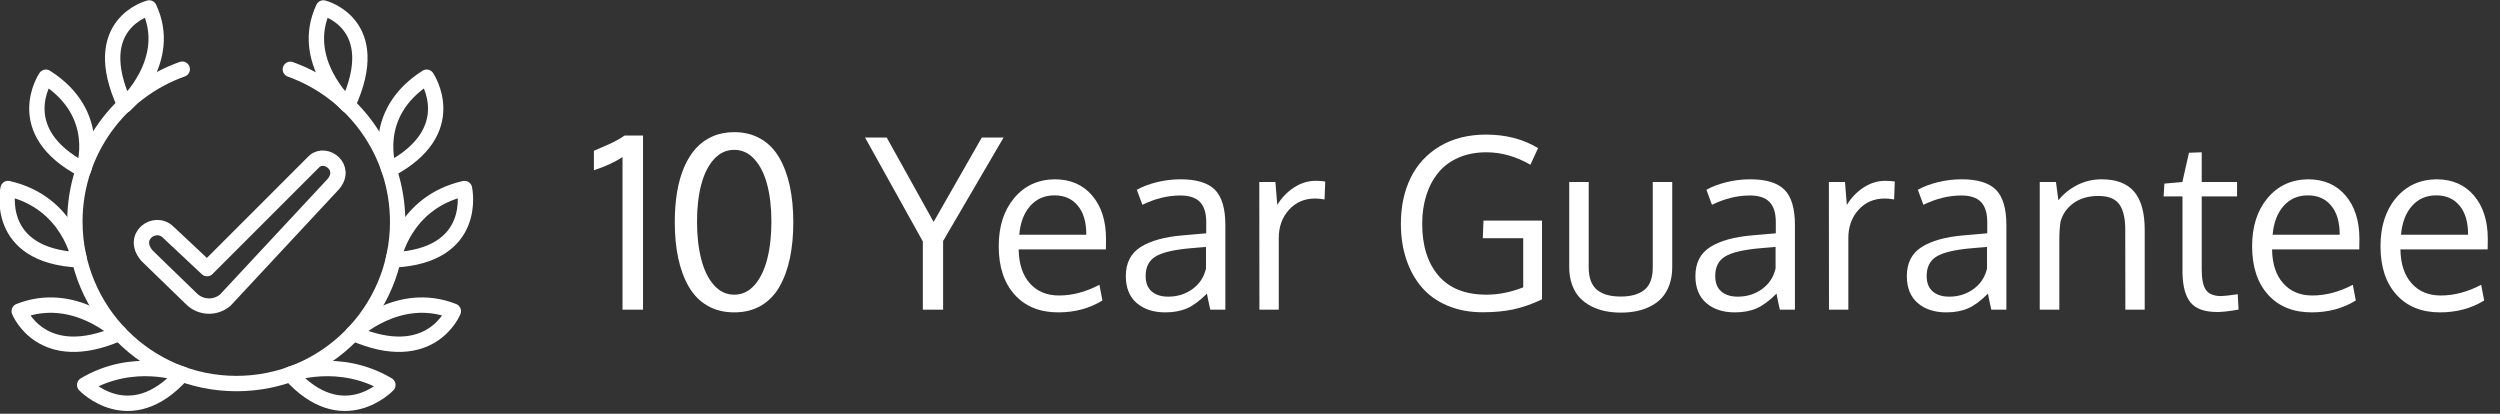 <svg xmlns="http://www.w3.org/2000/svg" xmlns:xlink="http://www.w3.org/1999/xlink" xmlns:serif="http://www.serif.com/" width="100%" height="100%" viewBox="0 0 284 47" xml:space="preserve" style="fill-rule:evenodd;clip-rule:evenodd;stroke-linecap:round;stroke-linejoin:round;stroke-miterlimit:10;"><rect x="0" y="0" width="284" height="47" fill="#333333" stroke="none"/>    <g transform="matrix(1,0,0,1,-143.651,-984.769)">        <g transform="matrix(1.062,0,0,6.893,0,0)">            <g transform="matrix(0.173,0,0,0.116,184.495,127.089)">                <path d="M101.635,155.255L113.025,155.255L113.025,180L100.345,180L100.345,158.315C95.522,159.043 89.623,159.666 82.651,160.184L82.651,157.422C83.415,157.345 84.967,157.19 87.307,156.959C89.647,156.727 91.402,156.551 92.573,156.43C93.743,156.308 95.211,156.137 96.978,155.917C98.745,155.696 100.298,155.476 101.635,155.255Z" style="fill:white;fill-rule:nonzero;"></path>                <path d="M186.025,179.421C181.297,180.061 175.757,180.38 169.405,180.38C163.053,180.38 157.489,180.058 152.713,179.413C147.937,178.768 144.105,177.861 141.215,176.692C138.326,175.523 136.177,174.178 134.768,172.656C133.359,171.134 132.654,169.442 132.654,167.578C132.654,166.045 133.12,164.628 134.051,163.327C134.983,162.026 136.427,160.846 138.385,159.787C140.344,158.729 142.767,157.83 145.657,157.091C148.546,156.352 151.997,155.782 156.009,155.379C160.02,154.977 164.486,154.776 169.405,154.776C175.518,154.776 180.927,155.084 185.631,155.702C190.335,156.319 194.156,157.199 197.093,158.34C200.031,159.481 202.239,160.827 203.72,162.376C205.2,163.925 205.941,165.659 205.941,167.578C205.941,169.442 205.248,171.134 203.863,172.656C202.478,174.178 200.353,175.523 197.487,176.692C194.622,177.861 190.801,178.77 186.025,179.421ZM181.942,158.629C178.455,157.736 174.276,157.29 169.405,157.29C164.534,157.29 160.355,157.734 156.868,158.621C153.382,159.509 150.767,160.711 149.024,162.227C147.281,163.743 146.409,165.494 146.409,167.479C146.409,169.497 147.281,171.28 149.024,172.83C150.767,174.379 153.382,175.606 156.868,176.51C160.355,177.414 164.534,177.866 169.405,177.866C174.276,177.866 178.455,177.414 181.942,176.51C185.428,175.606 188.043,174.379 189.786,172.83C191.529,171.28 192.401,169.497 192.401,167.479C192.401,165.494 191.529,163.743 189.786,162.227C188.043,160.711 185.428,159.512 181.942,158.629Z" style="fill:white;fill-rule:nonzero;"></path>                <path d="M292.695,167.528L322.497,155.536L335.965,155.536L298.569,170.241L298.569,180L286.033,180L286.033,170.307L250.285,155.536L263.681,155.536L292.695,167.528Z" style="fill:white;fill-rule:nonzero;"></path>                <path d="M381.814,165.213C378.327,164.242 373.527,163.757 367.414,163.757C361.301,163.757 356.31,164.256 352.442,165.254C348.573,166.252 346.305,167.617 345.636,169.348L387.115,169.348C387.115,167.55 385.348,166.172 381.814,165.213ZM369.778,180.38C358.364,180.38 349.373,179.542 342.806,177.866C336.239,176.19 332.956,173.897 332.956,170.985C332.956,168.173 336.132,165.894 342.484,164.146C348.836,162.398 357.194,161.508 367.557,161.474C377.3,161.474 385.025,162.244 390.733,163.782C396.44,165.32 399.293,167.374 399.293,169.943C399.293,170.076 399.281,170.318 399.258,170.671C399.234,171.024 399.222,171.278 399.222,171.432L345.278,171.432C345.421,173.494 347.725,175.101 352.191,176.254C356.656,177.406 362.662,177.982 370.208,177.982C378.518,177.982 386.852,177.475 395.21,176.46L397.073,178.693C389.097,179.818 379.999,180.38 369.778,180.38Z" style="fill:white;fill-rule:nonzero;"></path>                <path d="M437.763,178.147C443.447,178.147 448.449,177.786 452.772,177.064C457.094,176.342 459.876,175.369 461.118,174.145L461.118,171.085C460.879,171.085 459.434,171.112 456.783,171.167C454.133,171.222 452.401,171.256 451.59,171.267C441.226,171.476 434.002,171.868 429.919,172.441C425.835,173.014 423.794,173.935 423.794,175.203C423.794,176.174 425.036,176.907 427.519,177.403C430.002,177.899 433.417,178.147 437.763,178.147ZM463.768,180C463.052,179.294 462.359,178.533 461.691,177.717C457.345,178.721 453.261,179.416 449.44,179.802C445.62,180.187 441.13,180.38 435.972,180.38C428.617,180.38 422.707,179.937 418.242,179.049C413.776,178.161 411.544,176.885 411.544,175.22C411.544,173.367 414.588,171.994 420.677,171.101C426.767,170.208 435.543,169.651 447.005,169.431C448.581,169.397 450.957,169.351 454.133,169.29C457.309,169.229 459.685,169.182 461.261,169.149L461.261,167.545C461.261,166.266 459.971,165.317 457.392,164.7C454.813,164.082 450.754,163.774 445.214,163.774C437.477,163.774 429.668,164.215 421.788,165.097C421.549,164.965 420.928,164.581 419.925,163.947C418.922,163.313 418.397,162.985 418.349,162.963C421.836,162.511 425.979,162.15 430.779,161.88C435.578,161.61 440.462,161.474 445.429,161.474C455.219,161.474 462.276,161.968 466.598,162.955C470.92,163.942 473.081,165.621 473.081,167.992L473.081,180L463.768,180Z" style="fill:white;fill-rule:nonzero;"></path>                <path d="M528.959,161.69C531.108,161.69 533.067,161.723 534.834,161.789L534.404,164.336C532.207,164.248 530.297,164.204 528.673,164.204C521.986,164.204 516.554,164.741 512.375,165.816C508.196,166.892 506.107,168.223 506.107,169.811L506.107,180L494.143,180C494.095,168.863 494.071,162.814 494.071,161.855L504.029,161.855L505.175,165.113C507.898,164.088 511.36,163.261 515.563,162.632C519.766,162.004 524.231,161.69 528.959,161.69Z" style="fill:white;fill-rule:nonzero;"></path>                <path d="M632.191,180.364C624.119,180.364 616.872,180.052 610.448,179.429C604.025,178.806 598.723,177.935 594.544,176.816C590.366,175.697 587.166,174.371 584.945,172.838C582.724,171.305 581.614,169.624 581.614,167.793C581.614,165.323 583.643,163.14 587.703,161.243C591.762,159.346 597.804,157.852 605.828,156.76C613.851,155.669 623.355,155.123 634.34,155.123C646.518,155.123 657.216,155.762 666.434,157.042L661.706,159.407C652.822,158.227 643.748,157.637 634.483,157.637C628.036,157.637 622.269,157.893 617.182,158.406C612.096,158.919 607.941,159.63 604.717,160.54C601.493,161.45 599.034,162.519 597.338,163.749C595.643,164.978 594.795,166.326 594.795,167.793C594.795,170.903 598.15,173.359 604.86,175.162C611.571,176.965 621.469,177.866 634.555,177.866C642.005,177.866 649.575,177.519 657.264,176.824L657.264,169.844L632.262,169.844L632.692,167.346L668.87,167.346L668.87,178.528C662.852,179.19 657.037,179.661 651.426,179.942C645.814,180.223 639.402,180.364 632.191,180.364Z" style="fill:white;fill-rule:nonzero;"></path>                <path d="M685.705,173.946L685.705,161.855L697.74,161.855L697.74,173.979C697.74,174.773 698.229,175.446 699.208,175.997C700.188,176.549 701.596,176.976 703.435,177.279C705.274,177.582 707.351,177.8 709.668,177.932C711.984,178.065 714.647,178.131 717.655,178.131C723.864,178.131 728.7,177.817 732.162,177.188C735.625,176.56 737.356,175.49 737.356,173.979L737.356,161.855L749.391,161.855L749.391,173.946C749.391,174.872 748.818,175.705 747.672,176.444C746.526,177.183 744.986,177.797 743.051,178.288C741.117,178.779 738.789,179.184 736.067,179.504C733.344,179.824 730.467,180.055 727.434,180.198C724.401,180.342 721.142,180.414 717.655,180.414C714.217,180.414 710.969,180.342 707.913,180.198C704.856,180.055 701.955,179.821 699.208,179.496C696.462,179.17 694.098,178.762 692.116,178.272C690.134,177.781 688.57,177.166 687.424,176.427C686.278,175.688 685.705,174.861 685.705,173.946Z" style="fill:white;fill-rule:nonzero;"></path>                <path d="M789.939,178.147C795.622,178.147 800.625,177.786 804.947,177.064C809.269,176.342 812.051,175.369 813.293,174.145L813.293,171.085C813.054,171.085 811.609,171.112 808.959,171.167C806.308,171.222 804.577,171.256 803.765,171.267C793.401,171.476 786.178,171.868 782.094,172.441C778.011,173.014 775.969,173.935 775.969,175.203C775.969,176.174 777.211,176.907 779.694,177.403C782.178,177.899 785.593,178.147 789.939,178.147ZM815.944,180C815.227,179.294 814.535,178.533 813.866,177.717C809.52,178.721 805.437,179.416 801.616,179.802C797.795,180.187 793.306,180.38 788.148,180.38C780.793,180.38 774.883,179.937 770.417,179.049C765.952,178.161 763.719,176.885 763.719,175.22C763.719,173.367 766.764,171.994 772.853,171.101C778.942,170.208 787.718,169.651 799.18,169.431C800.756,169.397 803.132,169.351 806.308,169.29C809.484,169.229 811.86,169.182 813.436,169.149L813.436,167.545C813.436,166.266 812.147,165.317 809.568,164.7C806.989,164.082 802.929,163.774 797.389,163.774C789.652,163.774 781.844,164.215 773.963,165.097C773.725,164.965 773.104,164.581 772.101,163.947C771.098,163.313 770.573,162.985 770.525,162.963C774.011,162.511 778.154,162.15 782.954,161.88C787.754,161.61 792.637,161.474 797.604,161.474C807.395,161.474 814.451,161.968 818.773,162.955C823.096,163.942 825.257,165.621 825.257,167.992L825.257,180L815.944,180Z" style="fill:white;fill-rule:nonzero;"></path>                <path d="M881.135,161.69C883.284,161.69 885.242,161.723 887.009,161.789L886.579,164.336C884.382,164.248 882.472,164.204 880.848,164.204C874.162,164.204 868.729,164.741 864.55,165.816C860.372,166.892 858.282,168.223 858.282,169.811L858.282,180L846.318,180C846.271,168.863 846.247,162.814 846.247,161.855L856.205,161.855L857.351,165.113C860.073,164.088 863.536,163.261 867.738,162.632C871.941,162.004 876.407,161.69 881.135,161.69Z" style="fill:white;fill-rule:nonzero;"></path>                <path d="M920.679,178.147C926.363,178.147 931.365,177.786 935.688,177.064C940.01,176.342 942.792,175.369 944.034,174.145L944.034,171.085C943.795,171.085 942.35,171.112 939.699,171.167C937.049,171.222 935.317,171.256 934.506,171.267C924.142,171.476 916.918,171.868 912.835,172.441C908.751,173.014 906.71,173.935 906.71,175.203C906.71,176.174 907.952,176.907 910.435,177.403C912.918,177.899 916.333,178.147 920.679,178.147ZM946.684,180C945.968,179.294 945.275,178.533 944.607,177.717C940.261,178.721 936.177,179.416 932.356,179.802C928.536,180.187 924.046,180.38 918.888,180.38C911.533,180.38 905.623,179.937 901.158,179.049C896.692,178.161 894.46,176.885 894.46,175.22C894.46,173.367 897.504,171.994 903.593,171.101C909.683,170.208 918.459,169.651 929.921,169.431C931.497,169.397 933.873,169.351 937.049,169.29C940.225,169.229 942.601,169.182 944.177,169.149L944.177,167.545C944.177,166.266 942.887,165.317 940.308,164.7C937.729,164.082 933.67,163.774 928.13,163.774C920.393,163.774 912.584,164.215 904.704,165.097C904.465,164.965 903.844,164.581 902.841,163.947C901.838,163.313 901.313,162.985 901.265,162.963C904.752,162.511 908.895,162.15 913.695,161.88C918.494,161.61 923.378,161.474 928.345,161.474C938.135,161.474 945.192,161.968 949.514,162.955C953.836,163.942 955.997,165.621 955.997,167.992L955.997,180L946.684,180Z" style="fill:white;fill-rule:nonzero;"></path>                <path d="M976.629,180L976.629,161.855L986.658,161.855L988.163,164.452C991.267,163.559 995.148,162.839 999.804,162.293C1004.46,161.747 1009.49,161.474 1014.88,161.474C1023.96,161.474 1030.67,162.062 1035.02,163.236C1039.36,164.41 1041.53,166.216 1041.53,168.653L1041.53,180L1029.57,180C1029.57,172.722 1029.55,168.824 1029.5,168.306C1029.31,166.762 1027.96,165.632 1025.45,164.915C1022.94,164.198 1018.75,163.84 1012.88,163.84C1006.72,163.84 1001.58,164.182 997.476,164.865C993.369,165.549 990.694,166.437 989.452,167.528C988.975,168.267 988.736,169.116 988.736,170.076L988.736,180L976.629,180Z" style="fill:white;fill-rule:nonzero;"></path>                <path d="M1086.52,180.331C1078.79,180.331 1073.29,179.895 1070.05,179.024C1066.8,178.153 1065.08,176.747 1064.89,174.806L1064.89,163.906L1053.21,163.906L1053.71,162.086L1064.82,161.855L1068.9,157.703L1076.78,157.637L1076.78,161.855L1098.63,161.855L1098.63,163.906L1076.78,163.906L1076.78,174.31C1076.78,175.688 1077.69,176.659 1079.5,177.221C1081.32,177.784 1084.42,178.065 1088.82,178.065C1090.39,178.065 1093.81,177.977 1099.06,177.8L1099.56,179.983C1093.88,180.215 1089.53,180.331 1086.52,180.331Z" style="fill:white;fill-rule:nonzero;"></path>                <path d="M1156.8,165.213C1153.31,164.242 1148.51,163.757 1142.4,163.757C1136.29,163.757 1131.3,164.256 1127.43,165.254C1123.56,166.252 1121.29,167.617 1120.62,169.348L1162.1,169.348C1162.1,167.55 1160.33,166.172 1156.8,165.213ZM1144.77,180.38C1133.35,180.38 1124.36,179.542 1117.79,177.866C1111.23,176.19 1107.94,173.897 1107.94,170.985C1107.94,168.173 1111.12,165.894 1117.47,164.146C1123.82,162.398 1132.18,161.508 1142.54,161.474C1152.29,161.474 1160.01,162.244 1165.72,163.782C1171.43,165.32 1174.28,167.374 1174.28,169.943C1174.28,170.076 1174.27,170.318 1174.24,170.671C1174.22,171.024 1174.21,171.278 1174.21,171.432L1120.27,171.432C1120.41,173.494 1122.71,175.101 1127.18,176.254C1131.64,177.406 1137.65,177.982 1145.19,177.982C1153.51,177.982 1161.84,177.475 1170.2,176.46L1172.06,178.693C1164.08,179.818 1154.99,180.38 1144.77,180.38Z" style="fill:white;fill-rule:nonzero;"></path>                <path d="M1236.18,165.213C1232.69,164.242 1227.89,163.757 1221.78,163.757C1215.66,163.757 1210.67,164.256 1206.8,165.254C1202.94,166.252 1200.67,167.617 1200,169.348L1241.48,169.348C1241.48,167.55 1239.71,166.172 1236.18,165.213ZM1224.14,180.38C1212.73,180.38 1203.74,179.542 1197.17,177.866C1190.6,176.19 1187.32,173.897 1187.32,170.985C1187.32,168.173 1190.49,165.894 1196.85,164.146C1203.2,162.398 1211.56,161.508 1221.92,161.474C1231.66,161.474 1239.39,162.244 1245.1,163.782C1250.8,165.32 1253.66,167.374 1253.66,169.943C1253.66,170.076 1253.64,170.318 1253.62,170.671C1253.6,171.024 1253.58,171.278 1253.58,171.432L1199.64,171.432C1199.78,173.494 1202.09,175.101 1206.55,176.254C1211.02,177.406 1217.02,177.982 1224.57,177.982C1232.88,177.982 1241.21,177.475 1249.57,176.46L1251.43,178.693C1243.46,179.818 1234.36,180.38 1224.14,180.38Z" style="fill:white;fill-rule:nonzero;"></path>            </g>        </g>        <g transform="matrix(1.062,0,0,6.893,0,0)">            <g transform="matrix(0.872,0,0,1.809,134.276,44.082)">                <g transform="matrix(0.941,0,0,0.07,21.759,56.682)">                    <path d="M0,0.558L5.075,5.308L19.092,-8.686C20.61,-9.95 23.391,-7.825 21.506,-5.663L7.436,9.423C6.142,10.508 4.235,10.428 3.036,9.238L-2.741,3.642C-4.925,1.138 -1.738,-1.137 0,0.558Z" style="fill:none;fill-rule:nonzero;stroke:white;stroke-width:2px;"></path>                </g>                <g transform="matrix(0.941,0,0,0.07,16.452,54.679)">                    <path d="M0,12.647C0,12.647 6.403,6.866 3.167,0C3.167,0 -4.934,2.017 0,12.647Z" style="fill:none;fill-rule:nonzero;stroke:white;stroke-width:2px;"></path>                </g>                <g transform="matrix(0.941,0,0,0.07,11.369,55.31)">                    <path d="M0,12.049C0,12.049 2.667,4.791 -4.894,0C-4.894,0 -9.661,7.003 0,12.049Z" style="fill:none;fill-rule:nonzero;stroke:white;stroke-width:2px;"></path>                </g>                <g transform="matrix(0.941,0,0,0.07,10.859,56.324)">                    <path d="M0,9.29C0,9.29 -1.267,1.822 -9.283,0C-9.283,0 -11.218,8.772 0,9.29Z" style="fill:none;fill-rule:nonzero;stroke:white;stroke-width:2px;"></path>                </g>                <g transform="matrix(0.941,0,0,0.07,15.77,57.554)">                    <path d="M0,1.263C0,1.263 -5.877,-4.444 -13.048,-1.61C-13.048,-1.61 -10.139,5.707 0,1.263Z" style="fill:none;fill-rule:nonzero;stroke:white;stroke-width:2px;"></path>                </g>                <g transform="matrix(0.941,0,0,0.07,23.485,58.382)">                    <path d="M0,-5.24C0,-5.24 -6.357,-7.614 -12.715,-3.836C-12.715,-3.836 -6.833,2.374 0,-5.24Z" style="fill:none;fill-rule:nonzero;stroke:white;stroke-width:2px;"></path>                </g>                <g transform="matrix(-0.927,-0.012,-0.16,0.069,20.313,57.995)">                    <path d="M-10.52,-41.782C-19.051,-40.312 -26.129,-33.63 -27.683,-24.612C-29.658,-13.157 -21.973,-2.271 -10.52,-0.297C0.934,1.677 11.819,-6.007 13.794,-17.462C15.348,-26.48 10.916,-35.146 3.37,-39.388" style="fill:none;fill-rule:nonzero;stroke:white;stroke-width:2px;"></path>                </g>                <g transform="matrix(0.941,0,0,0.07,43.783,54.679)">                    <path d="M0,12.647C0,12.647 -6.403,6.866 -3.167,0C-3.167,0 4.934,2.017 0,12.647Z" style="fill:none;fill-rule:nonzero;stroke:white;stroke-width:2px;"></path>                </g>                <g transform="matrix(0.941,0,0,0.07,48.867,55.31)">                    <path d="M0,12.049C0,12.049 -2.667,4.791 4.894,0C4.894,0 9.661,7.003 0,12.049Z" style="fill:none;fill-rule:nonzero;stroke:white;stroke-width:2px;"></path>                </g>                <g transform="matrix(0.941,0,0,0.07,49.377,56.324)">                    <path d="M0,9.29C0,9.29 1.267,1.822 9.283,0C9.283,0 11.218,8.772 0,9.29Z" style="fill:none;fill-rule:nonzero;stroke:white;stroke-width:2px;"></path>                </g>                <g transform="matrix(0.941,0,0,0.07,44.466,57.554)">                    <path d="M0,1.263C0,1.263 5.877,-4.444 13.048,-1.61C13.048,-1.61 10.139,5.707 0,1.263Z" style="fill:none;fill-rule:nonzero;stroke:white;stroke-width:2px;"></path>                </g>                <g transform="matrix(0.941,0,0,0.07,36.75,58.382)">                    <path d="M0,-5.24C0,-5.24 6.357,-7.614 12.715,-3.836C12.715,-3.836 6.833,2.374 0,-5.24Z" style="fill:none;fill-rule:nonzero;stroke:white;stroke-width:2px;"></path>                </g>            </g>        </g>    </g></svg>